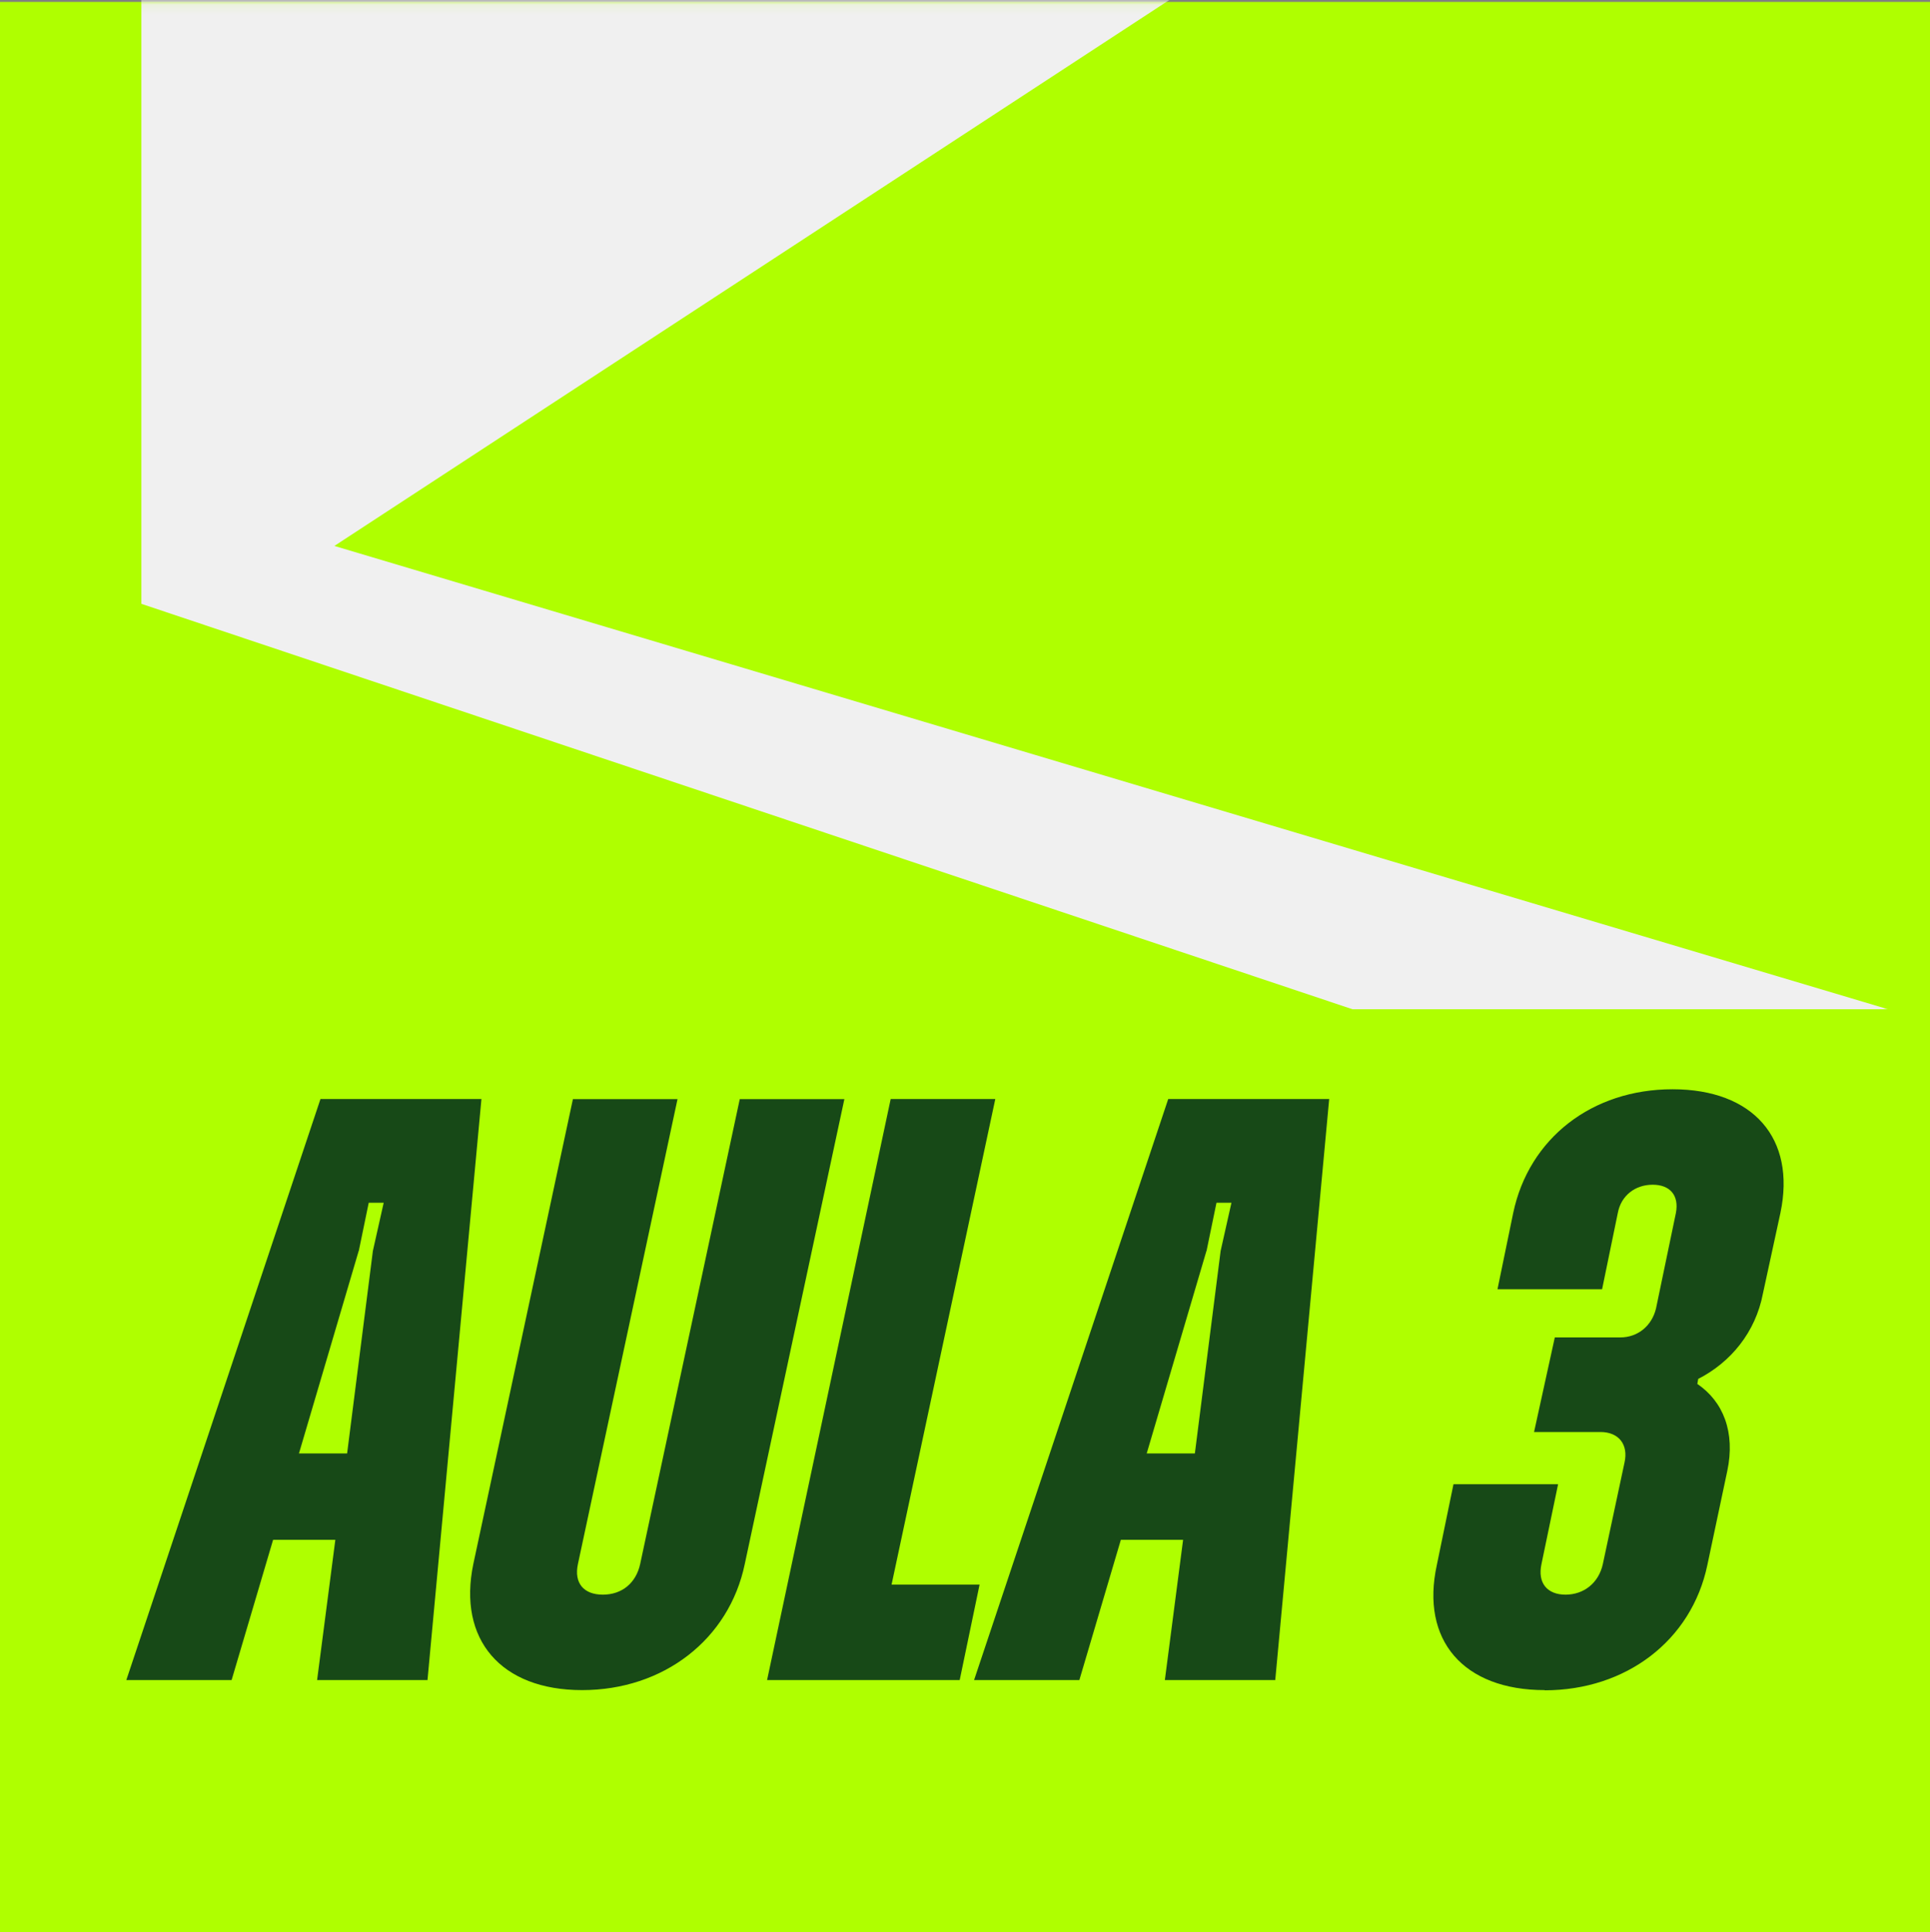 <svg xmlns="http://www.w3.org/2000/svg" xmlns:xlink="http://www.w3.org/1999/xlink" id="Camada_2" data-name="Camada 2" viewBox="0 0 200 200.2"><rect x="0" y="0" width="200" height="200.2" fill="#808080" stroke="none"/><defs><style>      .cls-1 {        mask: url(#mask);      }      .cls-2 {        fill: #f0f0f0;      }      .cls-3 {        fill: #174917;      }      .cls-4 {        fill: #afff00;      }    </style><mask id="mask" x="-4.35" y="0" width="200" height="200.06" maskUnits="userSpaceOnUse"><g id="mask0_0_1" data-name="mask0 0 1"><rect class="cls-4" x="-4.35" y=".06" width="200" height="200"></rect></g></mask></defs><g id="Camada_1-2" data-name="Camada 1"><rect class="cls-4" y=".2" width="200" height="200"></rect><g class="cls-1"><path class="cls-2" d="M195.65,104.56L34.65,56.56,121.17,0H14.65s0,62.56,0,62.56l125.5,42h55.5Z"></path></g><path class="cls-3" d="M13.09,174.06l20.12-60.2h16.68l-5.59,60.2h-11.44l1.89-14.53h-6.45l-4.3,14.53h-10.92ZM37.17,129.6l-6.19,20.98h4.99l2.67-20.98,1.12-4.99h-1.55l-1.03,4.99ZM60.32,175.1c-8.43,0-12.9-5.25-11.27-13.07l10.32-48.16h10.84l-10.32,48.16c-.43,1.98.6,3.18,2.58,3.18s3.44-1.2,3.87-3.18l10.32-48.16h10.84l-10.32,48.16c-1.63,7.83-8.43,13.07-16.86,13.07ZM79.49,174.06l12.81-60.2h10.84l-10.75,50.31h9.12l-2.06,9.89h-19.95ZM100.94,174.06l20.12-60.2h16.68l-5.59,60.2h-11.44l1.89-14.53h-6.45l-4.3,14.53h-10.92ZM125.02,129.6l-6.19,20.98h4.99l2.67-20.98,1.12-4.99h-1.55l-1.03,4.99ZM160.08,175.1c-8.43,0-12.9-5.16-11.18-12.99l1.72-8.34h10.84l-1.72,8.26c-.43,1.98.6,3.18,2.49,3.18s3.44-1.2,3.87-3.18l2.24-10.49c.43-1.89-.6-3.18-2.49-3.18h-6.88l2.15-9.8h6.79c1.81,0,3.27-1.2,3.7-3.01l2.06-9.89c.34-1.81-.6-2.92-2.41-2.92s-3.27,1.12-3.61,2.92l-1.63,7.91h-10.84l1.63-7.91c1.63-7.74,8.17-12.81,16.51-12.81s12.81,5.07,11.18,12.81l-1.81,8.34c-.77,4.04-3.35,7.14-6.71,8.86l-.09.52c2.67,1.81,3.96,4.99,3.1,9.03l-2.06,9.72c-1.63,7.83-8.43,12.99-16.86,12.99Z"></path></g></svg>